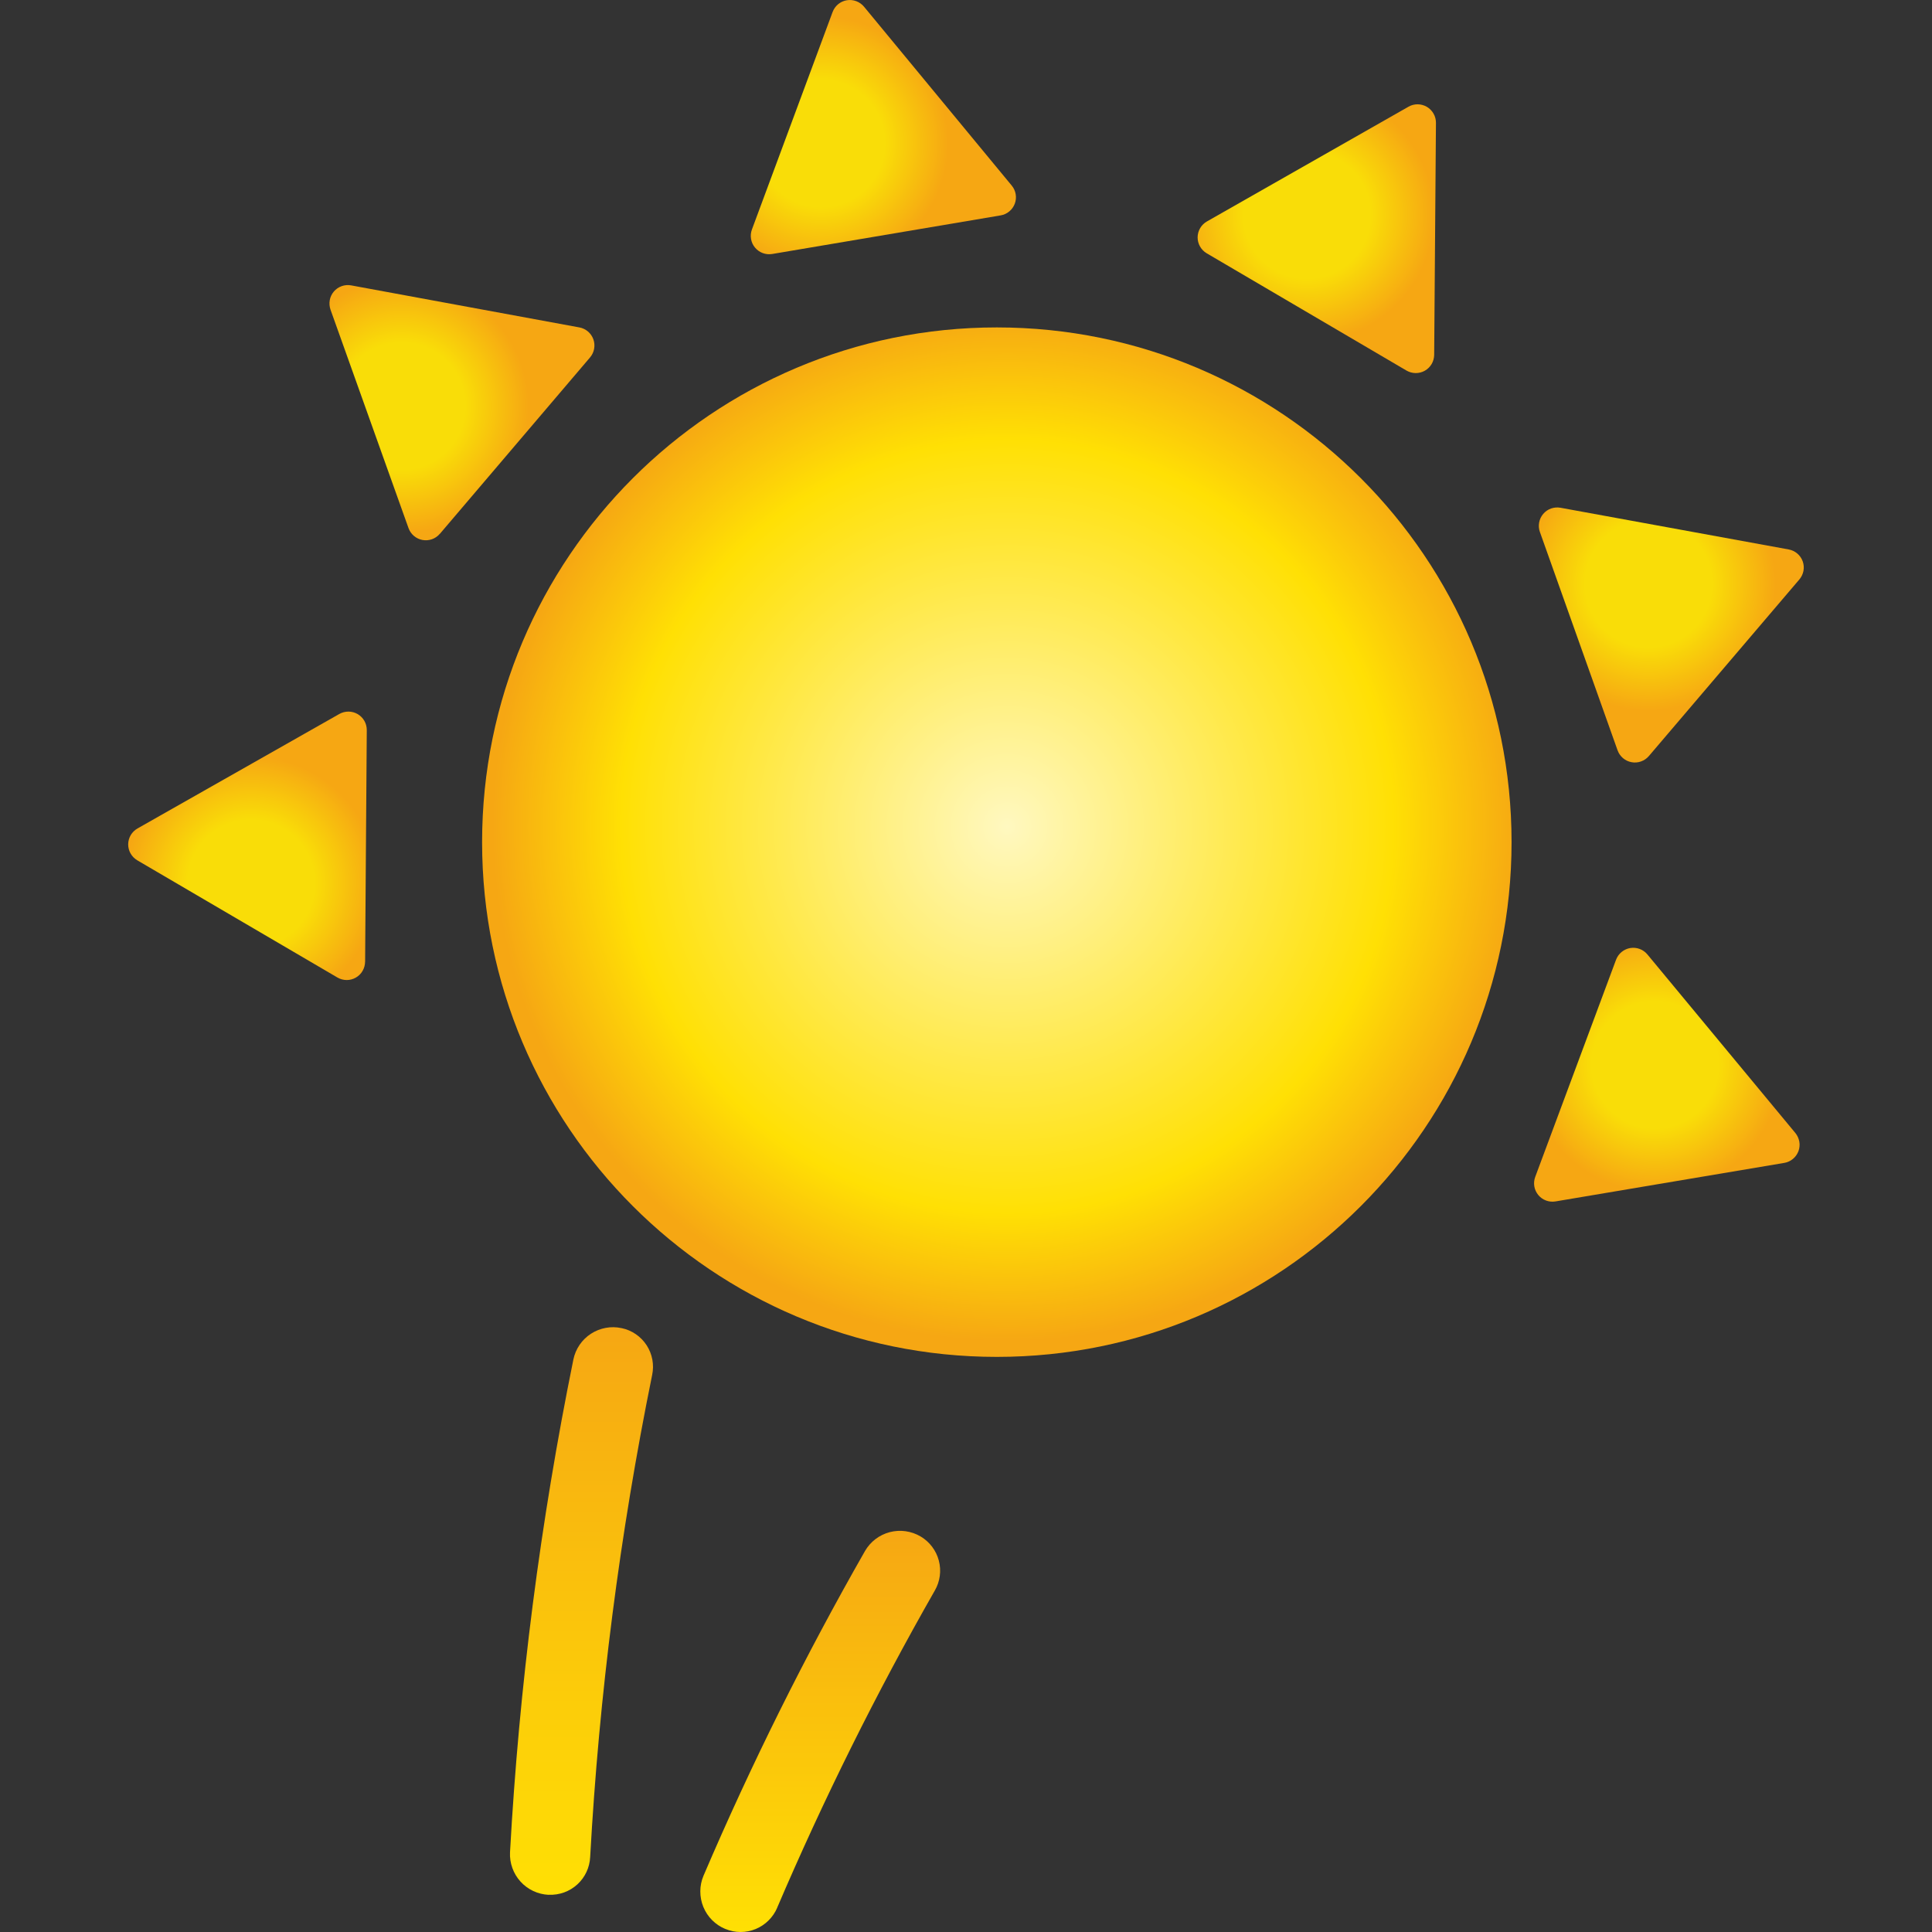 <?xml version="1.0" encoding="UTF-8"?><svg id="Layer_1" xmlns="http://www.w3.org/2000/svg" xmlns:xlink="http://www.w3.org/1999/xlink" viewBox="0 0 512 512"><rect x="0" y="0" width="512" height="512" fill="#333333" stroke="none"/><defs><style>.cls-1{fill:url(#radial-gradient-6);}.cls-2{fill:url(#radial-gradient-5);}.cls-3{fill:url(#radial-gradient-4);}.cls-4{fill:url(#radial-gradient-3);}.cls-5{fill:url(#radial-gradient-2);}.cls-6{fill:url(#_Градієнт_без_назви_12);}.cls-7{fill:url(#radial-gradient);}.cls-8{fill:url(#_Градієнт_без_назви_9);}.cls-9{fill:url(#_Градієнт_без_назви_6);}</style><linearGradient id="_Градієнт_без_назви_9" x1="-348.27" y1="1097.49" x2="-348.27" y2="1247.92" gradientTransform="translate(502.36 1599.63) scale(1 -1)" gradientUnits="userSpaceOnUse"><stop offset="0" stop-color="#ffe004"/><stop offset="1" stop-color="#f6a713"/></linearGradient><linearGradient id="_Градієнт_без_назви_12" x1="-285" y1="1087.63" x2="-285" y2="1193.95" gradientTransform="translate(502.36 1599.63) scale(1 -1)" gradientUnits="userSpaceOnUse"><stop offset="0" stop-color="#ffe004"/><stop offset="1" stop-color="#f6a713"/></linearGradient><radialGradient id="radial-gradient" cx="3273.75" cy="1158.23" fx="3273.75" fy="1158.23" r="14.51" gradientTransform="translate(7258.95 -3876.9) rotate(170.41) scale(2.32 -2.32)" gradientUnits="userSpaceOnUse"><stop offset=".5" stop-color="#f9dd08"/><stop offset="1" stop-color="#f6a713"/></radialGradient><radialGradient id="radial-gradient-2" cx="2911.08" cy="507.08" fx="2911.08" fy="507.08" r="14.5" gradientTransform="translate(3588.83 -5797.47) rotate(130.41) scale(2.32 -2.32)" xlink:href="#radial-gradient"/><radialGradient id="radial-gradient-3" cx="2215.15" cy="241.53" fx="2215.15" fy="241.53" r="14.51" gradientTransform="translate(-457.02 -4908.93) rotate(90.41) scale(2.32 -2.32)" xlink:href="#radial-gradient"/><radialGradient id="radial-gradient-4" cx="1810.1" cy="2350.11" fx="1810.1" fy="2350.11" r="14.51" gradientTransform="translate(4084.02 6119.38) rotate(-69.59) scale(2.32 -2.32)" xlink:href="#radial-gradient"/><radialGradient id="radial-gradient-5" cx="2553.94" cy="2360.58" fx="2553.94" fy="2360.58" r="14.51" gradientTransform="translate(7582.35 3901.84) rotate(-109.58) scale(2.32 -2.32)" xlink:href="#radial-gradient"/><radialGradient id="radial-gradient-6" cx="3133.05" cy="1891.1" fx="3133.05" fy="1891.1" r="14.51" gradientTransform="translate(8835.93 -46.04) rotate(-149.58) scale(2.32 -2.32)" xlink:href="#radial-gradient"/><radialGradient id="_Градієнт_без_назви_6" cx="2443.68" cy="1302.93" fx="2443.68" fy="1302.93" r="14.51" gradientTransform="translate(16270.1 -20312.81) rotate(156) scale(9.4 -9.4)" gradientUnits="userSpaceOnUse"><stop offset="0" stop-color="#fff8c0"/><stop offset=".75" stop-color="#ffe004"/><stop offset="1" stop-color="#f6a713"/></radialGradient></defs><path class="cls-8" d="M145.4,502.13h.06c2.77.12,5.48-.86,7.53-2.73,2.05-1.87,3.27-4.47,3.41-7.25,2.37-42.94,7.86-85.64,16.43-127.78.57-2.72.04-5.54-1.47-7.87-1.51-2.32-3.89-3.96-6.6-4.53h-.05c-1.38-.31-2.81-.33-4.19-.07-1.39.26-2.71.78-3.9,1.55-1.19.77-2.21,1.76-3.01,2.93-.8,1.17-1.36,2.48-1.65,3.86-8.76,43.08-14.38,86.74-16.8,130.64-.07,1.41.14,2.83.62,4.16.48,1.33,1.21,2.56,2.16,3.6.95,1.05,2.1,1.9,3.38,2.5,1.28.6,2.67.94,4.08,1.01Z"/><path class="cls-6" d="M205.96,505.56c12.31-28.79,26.25-56.85,41.77-84.04,1.39-2.4,1.78-5.26,1.07-7.94-.7-2.69-2.44-4.98-4.83-6.4-1.22-.72-2.57-1.19-3.97-1.39-1.4-.2-2.83-.11-4.2.24-1.37.36-2.65.98-3.78,1.84-1.13.86-2.07,1.93-2.78,3.15-15.9,27.85-30.2,56.59-42.81,86.08-.55,1.3-.84,2.7-.84,4.12,0,1.41.26,2.82.8,4.13.54,1.31,1.32,2.5,2.32,3.5,1,1,2.18,1.8,3.49,2.34h.03c2.57,1.08,5.46,1.08,8.03.02,2.57-1.06,4.62-3.09,5.71-5.65Z"/><path class="cls-7" d="M204.64,67.31l60.54-10.23c.84-.14,1.63-.5,2.29-1.05.66-.54,1.16-1.25,1.46-2.05.3-.8.38-1.67.24-2.51-.14-.84-.5-1.63-1.05-2.29L228.97,1.77c-.55-.66-1.26-1.16-2.06-1.46-.8-.3-1.67-.38-2.51-.24-.84.14-1.64.51-2.29,1.05-.66.55-1.16,1.26-1.46,2.06l-21.38,57.63c-.3.8-.38,1.67-.24,2.51.14.84.5,1.63,1.05,2.29.55.66,1.25,1.16,2.05,1.46.8.3,1.67.38,2.51.24Z"/><path class="cls-5" d="M116.57,141.47l39.8-46.75c.55-.65.93-1.44,1.08-2.28.15-.84.09-1.71-.2-2.51-.29-.81-.78-1.52-1.43-2.08-.65-.55-1.44-.93-2.28-1.08l-60.47-11.14c-.84-.15-1.71-.09-2.52.2-.81.29-1.52.78-2.08,1.43-.55.65-.93,1.44-1.08,2.28-.15.84-.08,1.71.2,2.52l20.67,57.89c.29.8.78,1.52,1.43,2.07.65.55,1.44.93,2.28,1.08.84.15,1.71.08,2.51-.2.81-.29,1.52-.78,2.07-1.43Z"/><path class="cls-4" d="M96.76,254.89l.44-61.4c0-.85-.21-1.7-.63-2.44-.42-.74-1.03-1.36-1.77-1.8-.74-.43-1.57-.66-2.43-.67-.85,0-1.7.21-2.44.63l-53.49,30.34c-.74.42-1.36,1.03-1.8,1.77-.43.74-.66,1.58-.67,2.43,0,.86.21,1.7.64,2.44.42.74,1.03,1.36,1.77,1.8l53.04,31.06c.74.43,1.58.66,2.43.67.85,0,1.69-.21,2.44-.64.74-.42,1.36-1.03,1.79-1.77.43-.74.66-1.58.67-2.43Z"/><path class="cls-3" d="M428.27,254.34l-21.42,57.55c-.3.8-.38,1.67-.24,2.51.14.84.51,1.63,1.05,2.29.54.66,1.25,1.16,2.05,1.46.8.3,1.67.38,2.51.24l60.63-10.21c.84-.14,1.64-.5,2.29-1.05.67-.55,1.16-1.25,1.47-2.06.29-.8.38-1.67.23-2.51-.15-.84-.51-1.64-1.04-2.29l-39.22-47.33c-.54-.66-1.25-1.16-2.05-1.46-.8-.3-1.67-.38-2.51-.24-.84.14-1.63.51-2.29,1.05-.66.54-1.16,1.25-1.46,2.05Z"/><path class="cls-2" d="M408.09,140.98l20.58,57.85c.29.81.78,1.52,1.43,2.08.65.55,1.44.93,2.28,1.08.84.16,1.71.09,2.51-.2.81-.29,1.52-.78,2.08-1.43l39.88-46.8c.55-.65.93-1.44,1.09-2.28.15-.84.09-1.71-.2-2.51-.29-.81-.78-1.52-1.44-2.08-.65-.55-1.44-.93-2.28-1.08l-60.47-11.05c-.84-.15-1.71-.08-2.51.2-.81.29-1.52.78-2.07,1.43-.55.65-.93,1.44-1.08,2.28-.16.84-.09,1.71.2,2.51Z"/><path class="cls-1" d="M319.78,67.12l52.95,31.08c.74.43,1.58.66,2.43.67.86,0,1.7-.21,2.44-.63.74-.42,1.36-1.03,1.8-1.77.43-.74.66-1.58.67-2.43l.47-61.49c0-.86-.21-1.7-.64-2.44-.42-.74-1.03-1.36-1.77-1.8-.74-.43-1.58-.66-2.43-.67-.86,0-1.7.21-2.44.64l-53.42,30.41c-.74.42-1.36,1.03-1.79,1.77-.43.74-.66,1.58-.67,2.43,0,.85.21,1.7.64,2.44.42.74,1.03,1.36,1.77,1.8Z"/><path class="cls-9" d="M264.17,359.59c75.34,0,136.41-61.07,136.41-136.41s-61.07-136.41-136.41-136.41-136.41,61.07-136.41,136.41,61.07,136.41,136.41,136.41Z"/></svg>